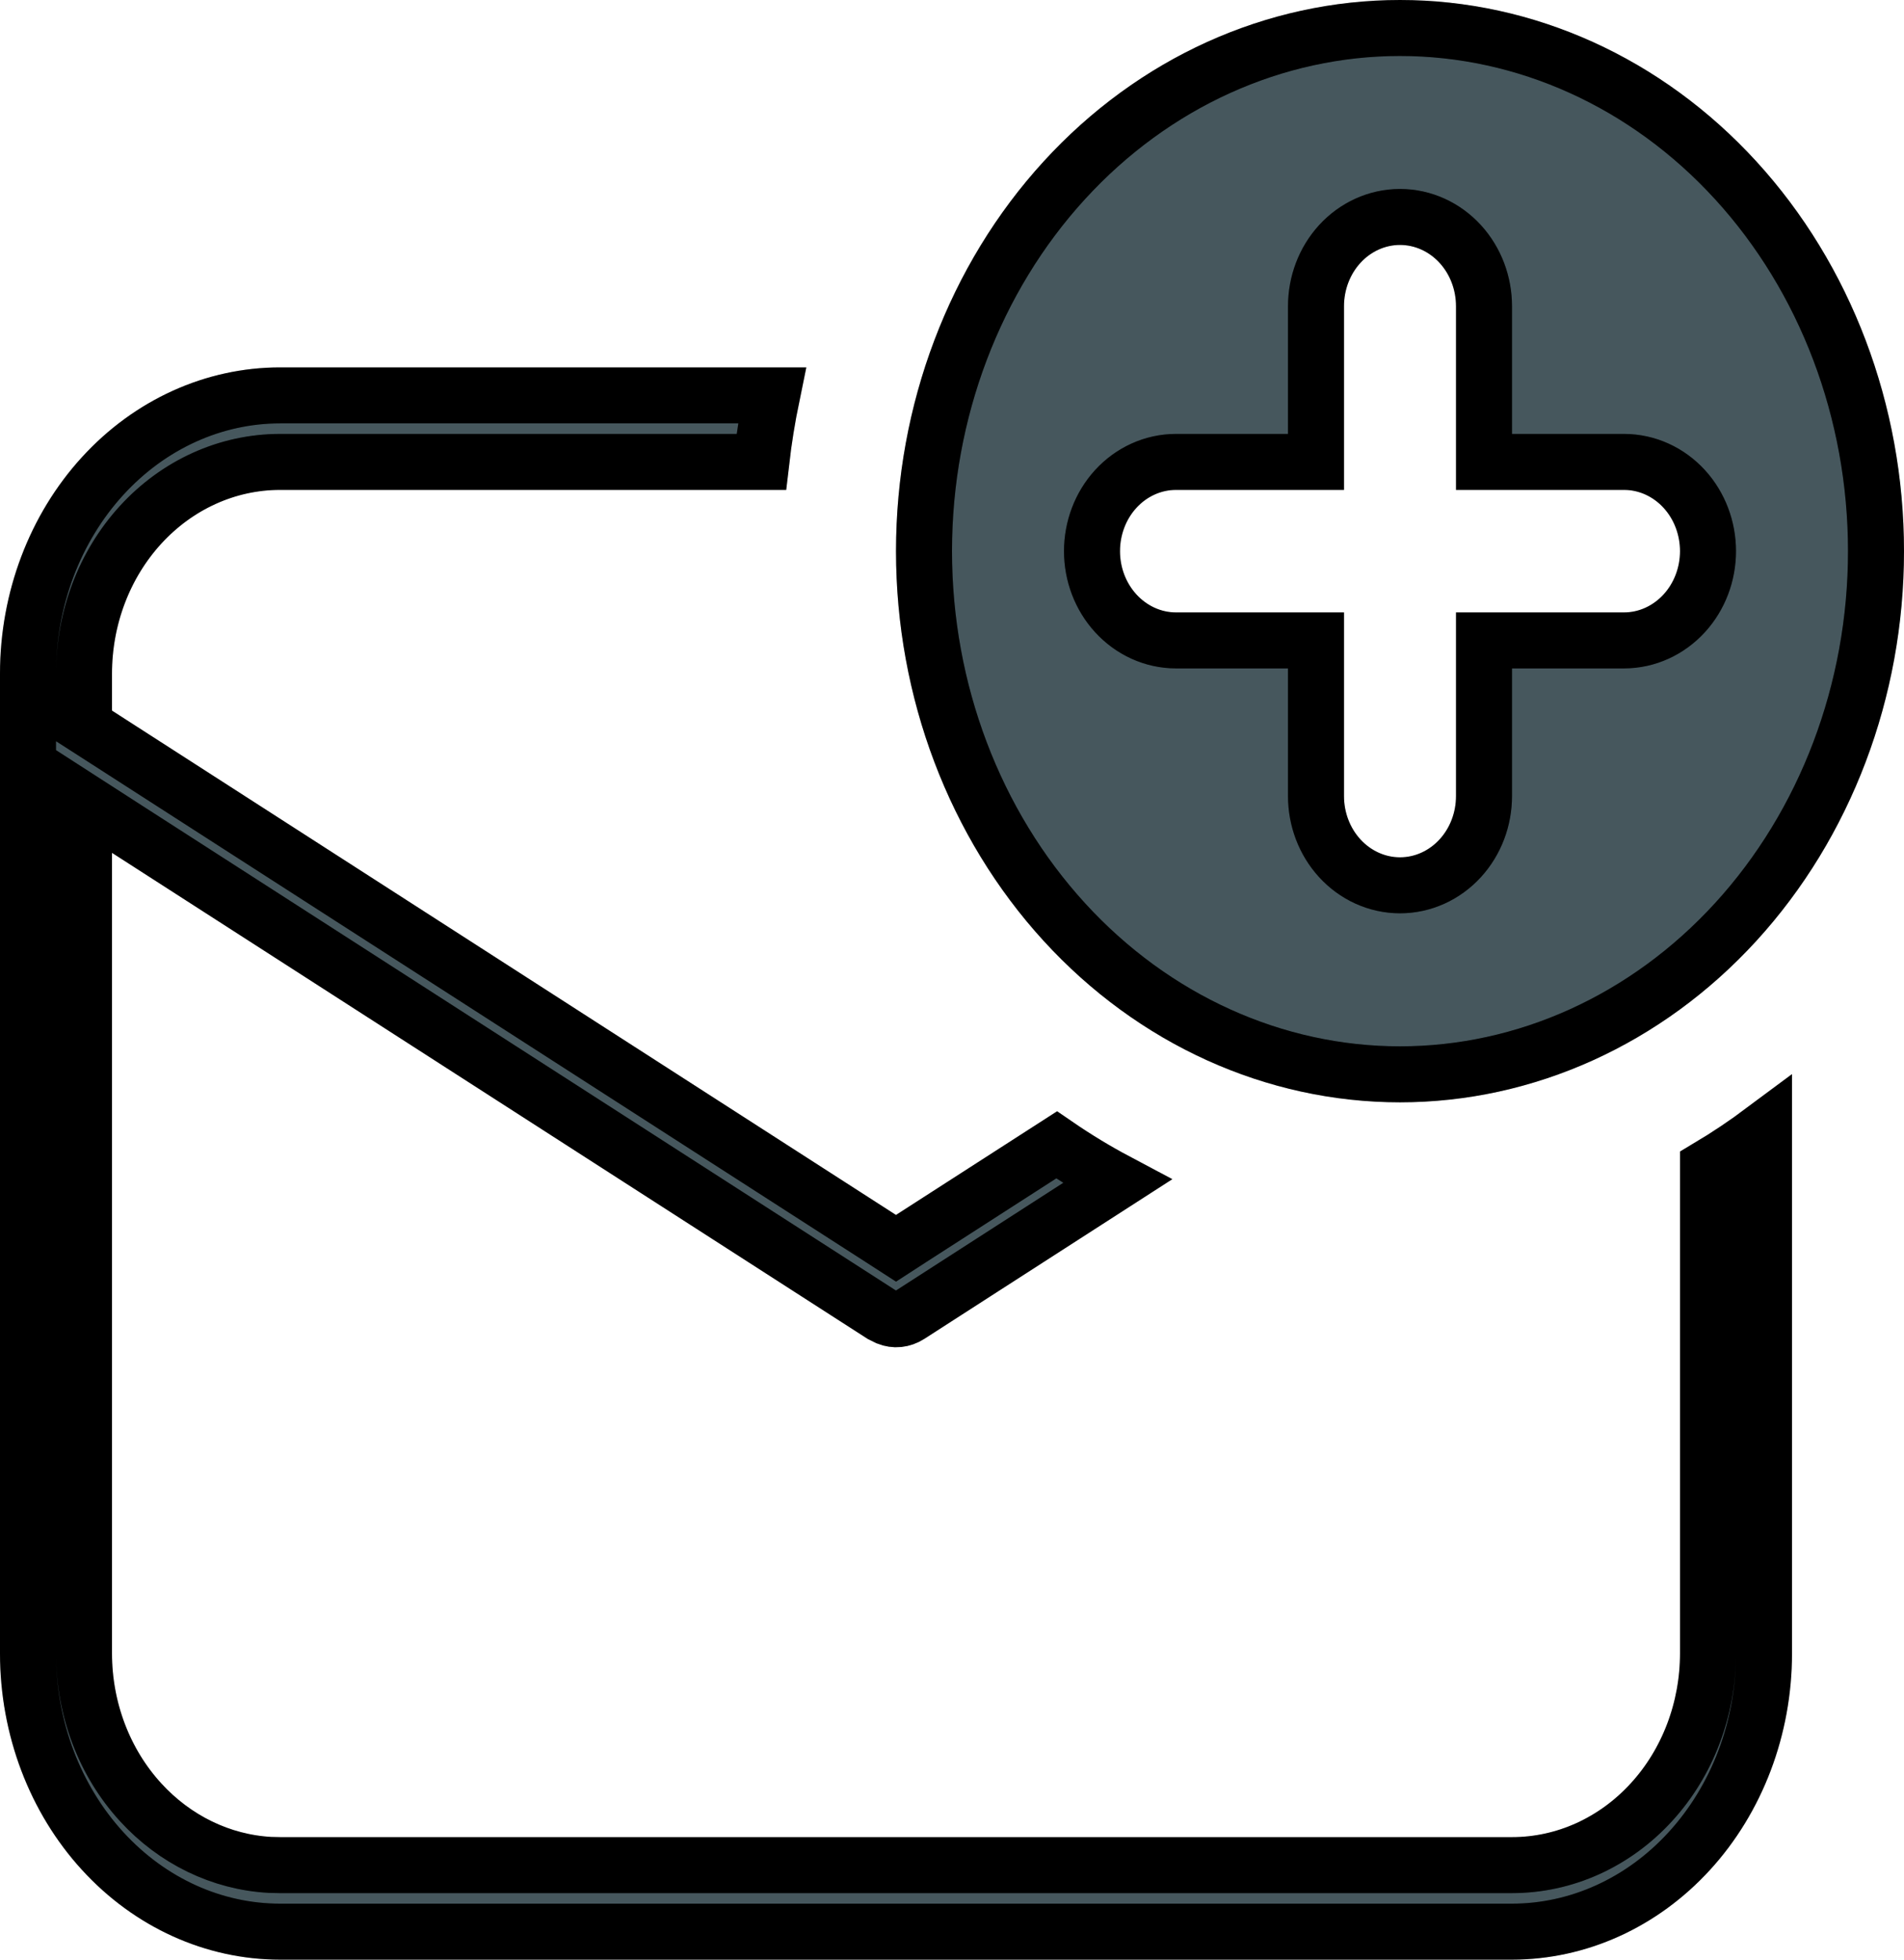 <svg width="34" height="35" viewBox="0 0 34 35" fill="none" xmlns="http://www.w3.org/2000/svg">
<path d="M5 7.062H13.785C13.704 7.455 13.64 7.851 13.594 8.25H5C4.057 8.25 3.162 8.661 2.51 9.374C1.859 10.086 1.5 11.042 1.5 12.031V12.965L1.729 13.112L15.729 22.12L16 22.295L16.27 22.12L18.868 20.448C19.216 20.687 19.576 20.905 19.947 21.102L16.237 23.491C16.175 23.531 16.108 23.554 16.042 23.561C15.979 23.567 15.914 23.557 15.852 23.533L15.743 23.479L2.271 14.812L1.5 14.315V29.531C1.5 30.52 1.859 31.477 2.51 32.188C3.121 32.857 3.945 33.26 4.823 33.308L5 33.312H27C27.944 33.312 28.838 32.902 29.49 32.188C30.141 31.477 30.5 30.52 30.5 29.531V20.851C30.844 20.646 31.177 20.422 31.5 20.181V29.531C31.5 30.863 31.016 32.132 30.167 33.06C29.319 33.988 28.178 34.5 27 34.5H5C3.822 34.5 2.681 33.988 1.833 33.06C0.984 32.132 0.5 30.863 0.5 29.531V12.031C0.5 10.7 0.984 9.431 1.833 8.502C2.681 7.574 3.822 7.062 5 7.062ZM25 0.5C27.239 0.5 29.397 1.473 30.995 3.221C32.595 4.97 33.5 7.352 33.5 9.844C33.5 12.335 32.595 14.717 30.995 16.467C29.397 18.215 27.239 19.188 25 19.188C22.761 19.188 20.603 18.215 19.005 16.467C17.405 14.717 16.5 12.335 16.5 9.844C16.5 7.352 17.405 4.97 19.005 3.221C20.603 1.473 22.761 0.5 25 0.5ZM25 3.875C24.587 3.875 24.201 4.055 23.924 4.358C23.648 4.66 23.5 5.06 23.5 5.469V8.25H21C20.587 8.25 20.201 8.43 19.924 8.733C19.648 9.035 19.5 9.435 19.5 9.844C19.5 10.253 19.648 10.652 19.924 10.954C20.201 11.257 20.587 11.438 21 11.438H23.5V14.219C23.5 14.628 23.648 15.027 23.924 15.329C24.201 15.632 24.587 15.812 25 15.812C25.413 15.812 25.799 15.632 26.076 15.329C26.352 15.027 26.5 14.628 26.5 14.219V11.438H29C29.413 11.438 29.799 11.257 30.076 10.954C30.352 10.652 30.5 10.253 30.5 9.844C30.5 9.435 30.352 9.035 30.076 8.733C29.799 8.43 29.413 8.25 29 8.25H26.5V5.469C26.5 5.06 26.352 4.66 26.076 4.358C25.799 4.055 25.413 3.875 25 3.875Z" fill="#46575D"/>
<path d="M5 7.062H13.785C13.704 7.455 13.64 7.851 13.594 8.25H5C4.057 8.25 3.162 8.661 2.51 9.374C1.859 10.086 1.5 11.042 1.5 12.031V12.965L1.729 13.112L15.729 22.12L16 22.295L16.27 22.12L18.868 20.448C19.216 20.687 19.576 20.905 19.947 21.102L16.237 23.491C16.175 23.531 16.108 23.554 16.042 23.561C15.979 23.567 15.914 23.557 15.852 23.533L15.743 23.479L2.271 14.812L1.5 14.315V29.531C1.5 30.52 1.859 31.477 2.51 32.188C3.121 32.857 3.945 33.26 4.823 33.308L5 33.312H27C27.944 33.312 28.838 32.902 29.49 32.188C30.141 31.477 30.5 30.52 30.5 29.531V20.851C30.844 20.646 31.177 20.422 31.5 20.181V29.531C31.5 30.863 31.016 32.132 30.167 33.06C29.319 33.988 28.178 34.5 27 34.5H5C3.822 34.5 2.681 33.988 1.833 33.06C0.984 32.132 0.5 30.863 0.5 29.531V12.031C0.5 10.7 0.984 9.431 1.833 8.502C2.681 7.574 3.822 7.062 5 7.062ZM25 0.5C27.239 0.5 29.397 1.473 30.995 3.221C32.595 4.97 33.5 7.352 33.5 9.844C33.5 12.335 32.595 14.717 30.995 16.467C29.397 18.215 27.239 19.188 25 19.188C22.761 19.188 20.603 18.215 19.005 16.467C17.405 14.717 16.5 12.335 16.5 9.844C16.5 7.352 17.405 4.97 19.005 3.221C20.603 1.473 22.761 0.5 25 0.5ZM25 3.875C24.587 3.875 24.201 4.055 23.924 4.358C23.648 4.66 23.5 5.06 23.5 5.469V8.25H21C20.587 8.25 20.201 8.43 19.924 8.733C19.648 9.035 19.5 9.435 19.5 9.844C19.5 10.253 19.648 10.652 19.924 10.954C20.201 11.257 20.587 11.438 21 11.438H23.5V14.219C23.5 14.628 23.648 15.027 23.924 15.329C24.201 15.632 24.587 15.812 25 15.812C25.413 15.812 25.799 15.632 26.076 15.329C26.352 15.027 26.5 14.628 26.5 14.219V11.438H29C29.413 11.438 29.799 11.257 30.076 10.954C30.352 10.652 30.5 10.253 30.5 9.844C30.5 9.435 30.352 9.035 30.076 8.733C29.799 8.43 29.413 8.25 29 8.25H26.5V5.469C26.5 5.06 26.352 4.66 26.076 4.358C25.799 4.055 25.413 3.875 25 3.875Z" stroke="black"/>
<path d="M5 7.062H13.785C13.704 7.455 13.64 7.851 13.594 8.25H5C4.057 8.25 3.162 8.661 2.51 9.374C1.859 10.086 1.5 11.042 1.5 12.031V12.965L1.729 13.112L15.729 22.12L16 22.295L16.27 22.12L18.868 20.448C19.216 20.687 19.576 20.905 19.947 21.102L16.237 23.491C16.175 23.531 16.108 23.554 16.042 23.561C15.979 23.567 15.914 23.557 15.852 23.533L15.743 23.479L2.271 14.812L1.5 14.315V29.531C1.5 30.52 1.859 31.477 2.51 32.188C3.121 32.857 3.945 33.26 4.823 33.308L5 33.312H27C27.944 33.312 28.838 32.902 29.49 32.188C30.141 31.477 30.5 30.52 30.5 29.531V20.851C30.844 20.646 31.177 20.422 31.5 20.181V29.531C31.5 30.863 31.016 32.132 30.167 33.06C29.319 33.988 28.178 34.5 27 34.5H5C3.822 34.5 2.681 33.988 1.833 33.06C0.984 32.132 0.5 30.863 0.5 29.531V12.031C0.5 10.7 0.984 9.431 1.833 8.502C2.681 7.574 3.822 7.062 5 7.062ZM25 0.5C27.239 0.5 29.397 1.473 30.995 3.221C32.595 4.97 33.5 7.352 33.5 9.844C33.5 12.335 32.595 14.717 30.995 16.467C29.397 18.215 27.239 19.188 25 19.188C22.761 19.188 20.603 18.215 19.005 16.467C17.405 14.717 16.5 12.335 16.5 9.844C16.5 7.352 17.405 4.97 19.005 3.221C20.603 1.473 22.761 0.5 25 0.5ZM25 3.875C24.587 3.875 24.201 4.055 23.924 4.358C23.648 4.66 23.5 5.06 23.5 5.469V8.25H21C20.587 8.25 20.201 8.43 19.924 8.733C19.648 9.035 19.5 9.435 19.5 9.844C19.5 10.253 19.648 10.652 19.924 10.954C20.201 11.257 20.587 11.438 21 11.438H23.5V14.219C23.5 14.628 23.648 15.027 23.924 15.329C24.201 15.632 24.587 15.812 25 15.812C25.413 15.812 25.799 15.632 26.076 15.329C26.352 15.027 26.5 14.628 26.5 14.219V11.438H29C29.413 11.438 29.799 11.257 30.076 10.954C30.352 10.652 30.5 10.253 30.5 9.844C30.5 9.435 30.352 9.035 30.076 8.733C29.799 8.43 29.413 8.25 29 8.25H26.5V5.469C26.5 5.06 26.352 4.66 26.076 4.358C25.799 4.055 25.413 3.875 25 3.875Z" stroke="black" stroke-opacity="0.2"/>
</svg>
